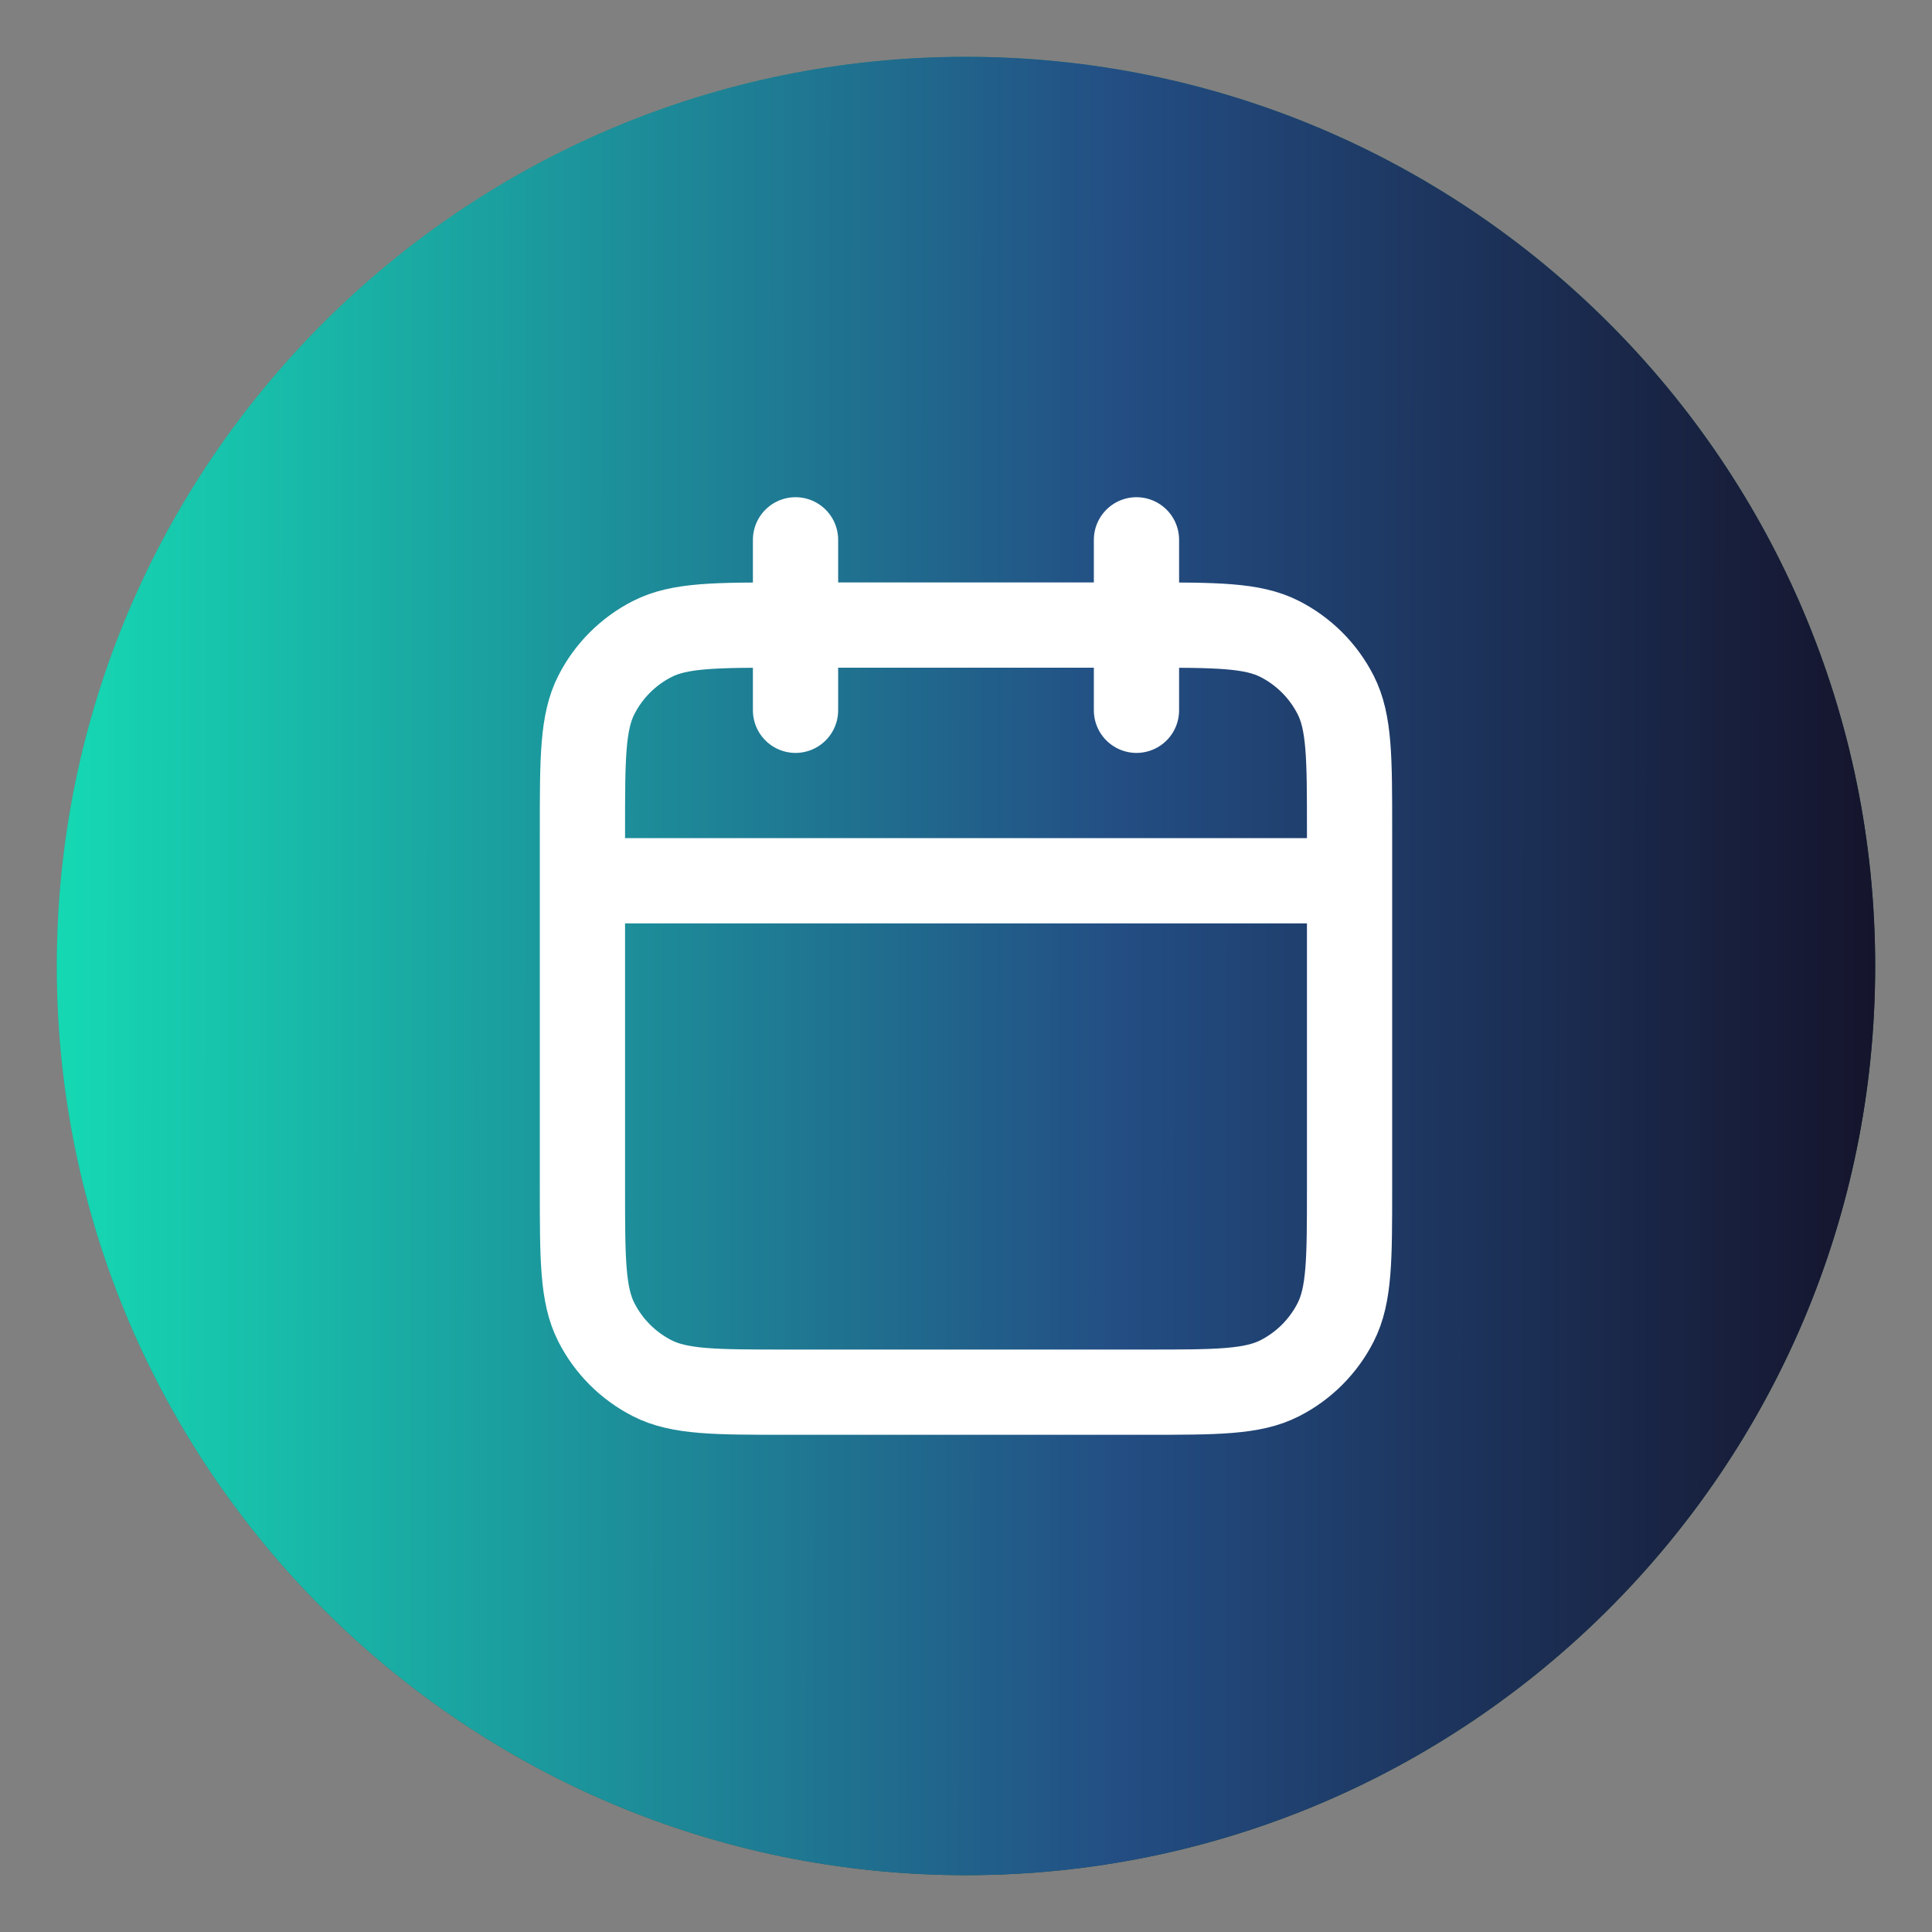 <svg width="34" height="34" viewBox="0 0 34 34" fill="none" xmlns="http://www.w3.org/2000/svg">
<rect x="0" y="0" width="34" height="34" fill="#808080" stroke="none"/>
<path d="M33 17C33 8.163 25.837 1 17 1C8.163 1 1 8.163 1 17C1 25.837 8.163 33 17 33C25.837 33 33 25.837 33 17Z" fill="url(#paint0_linear_66_25070)"/>
<path d="M33 17C33 8.163 25.837 1 17 1C8.163 1 1 8.163 1 17C1 25.837 8.163 33 17 33C25.837 33 33 25.837 33 17Z" fill="url(#paint1_linear_66_25070)"/>
<path d="M23.75 15.5H10.25M20 9.5V12.5M14 9.5V12.5M13.85 24.5H20.15C21.41 24.5 22.04 24.5 22.521 24.255C22.945 24.039 23.289 23.695 23.505 23.271C23.75 22.79 23.75 22.16 23.75 20.9V14.6C23.75 13.34 23.75 12.71 23.505 12.229C23.289 11.805 22.945 11.461 22.521 11.245C22.04 11 21.41 11 20.15 11H13.85C12.59 11 11.96 11 11.479 11.245C11.055 11.461 10.711 11.805 10.495 12.229C10.25 12.71 10.25 13.34 10.25 14.6V20.9C10.25 22.16 10.25 22.79 10.495 23.271C10.711 23.695 11.055 24.039 11.479 24.255C11.96 24.5 12.59 24.5 13.85 24.5Z" stroke="white" stroke-width="1.5" stroke-linecap="round" stroke-linejoin="round"/>
<defs>
<linearGradient id="paint0_linear_66_25070" x1="0.866" y1="7.319" x2="33.134" y2="22.378" gradientUnits="userSpaceOnUse">
<stop stop-color="#34AB93"/>
<stop offset="1" stop-color="#013329"/>
</linearGradient>
<linearGradient id="paint1_linear_66_25070" x1="1" y1="21.21" x2="33.001" y2="21.233" gradientUnits="userSpaceOnUse">
<stop stop-color="#15D9B3"/>
<stop offset="0.582" stop-color="#234E84"/>
<stop offset="1" stop-color="#15142C"/>
</linearGradient>
</defs>
</svg>
